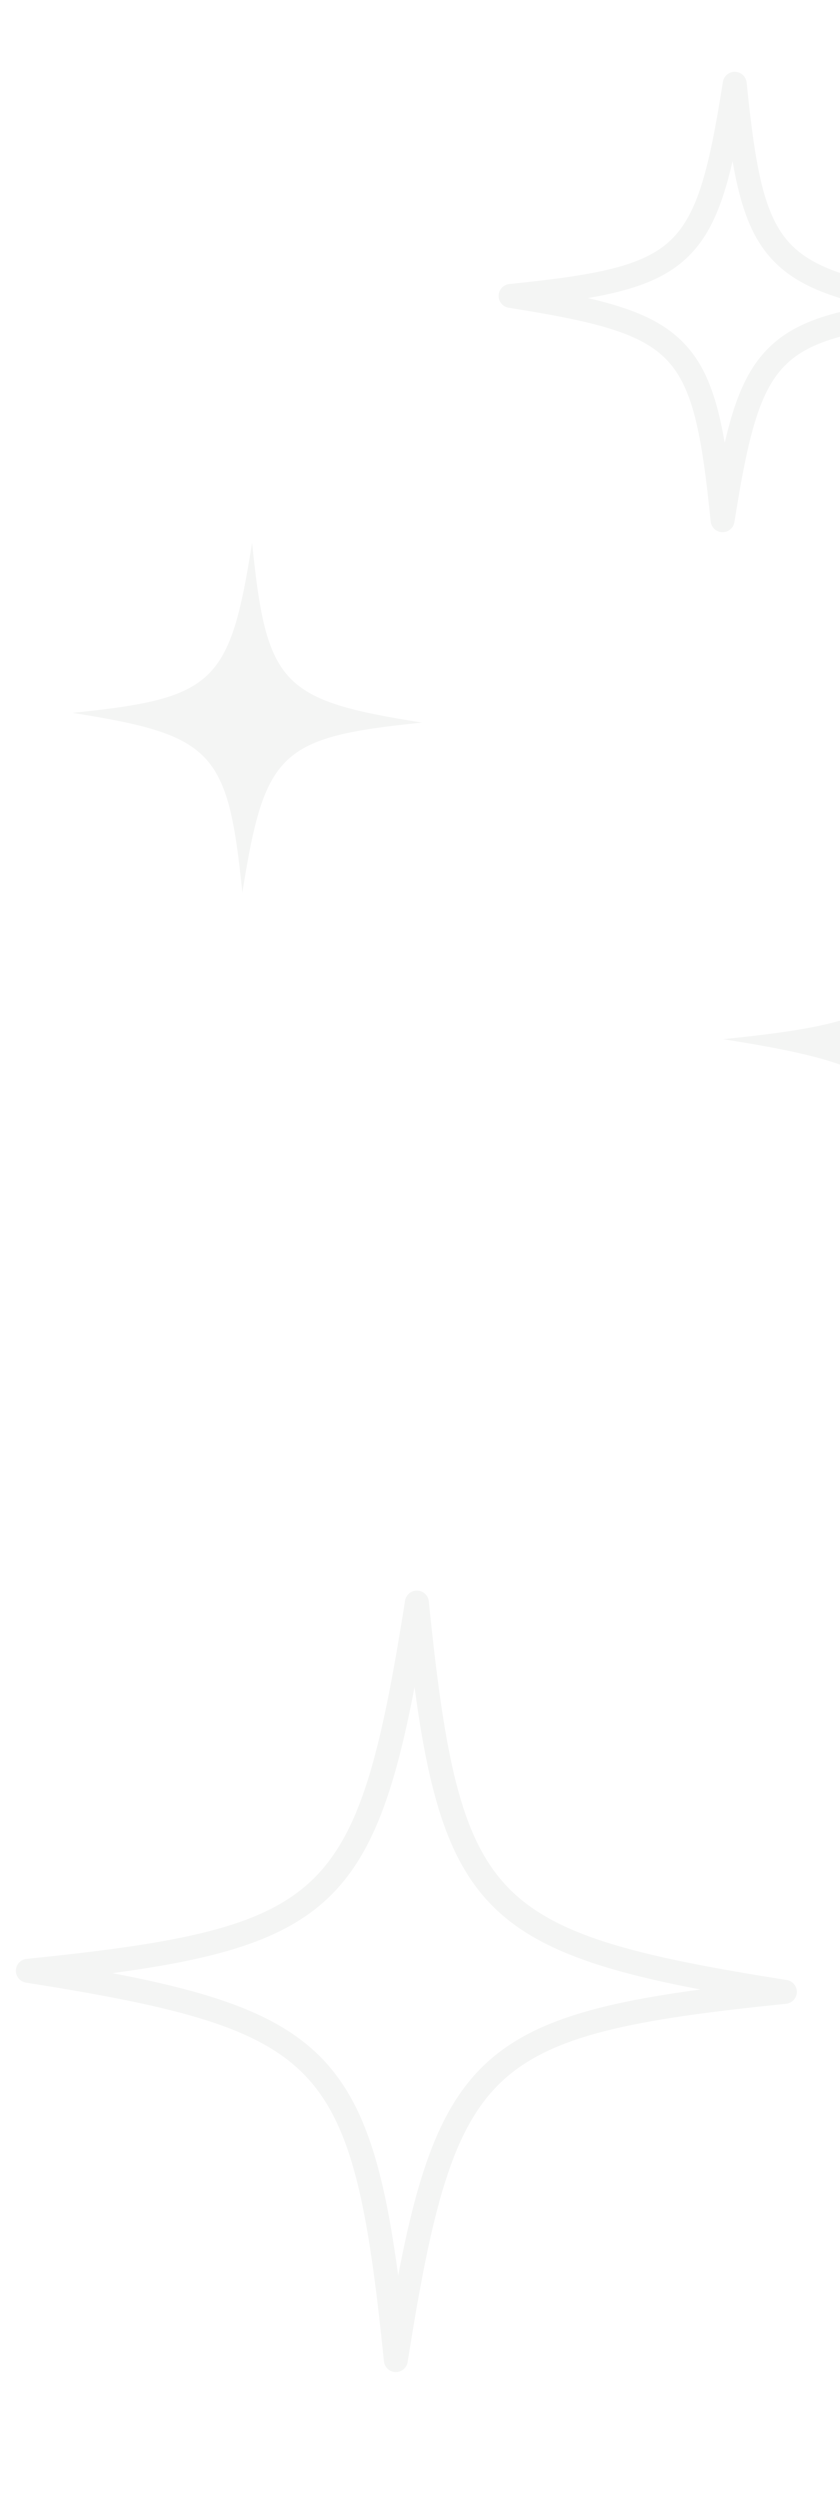 <svg width="237" height="705" viewBox="0 0 237 705" fill="none" xmlns="http://www.w3.org/2000/svg">
<g clip-path="url(#clip0_65_17058)">
<path d="M115.017 666.096C121.825 623.086 127.519 600.297 141.462 587.106C155.405 573.915 178.471 569.495 221.785 565.088C223.473 564.916 224.775 563.516 224.822 561.821C224.87 560.125 223.652 558.655 221.971 558.39C178.969 551.581 156.185 545.886 142.997 531.94C129.809 517.995 125.39 494.924 120.984 451.602C120.812 449.913 119.413 448.611 117.718 448.564C116.022 448.516 114.553 449.734 114.287 451.416C107.479 494.426 101.785 517.215 87.842 530.406C73.899 543.597 50.834 548.017 7.52 552.424C5.831 552.596 4.529 553.996 4.482 555.691C4.435 557.387 5.653 558.857 7.334 559.122C50.335 565.931 73.12 571.626 86.308 585.572C99.496 599.517 103.914 622.588 108.321 665.91C108.493 667.599 109.892 668.901 111.587 668.948C113.282 668.996 114.752 667.777 115.017 666.096ZM31.681 556.448C91.445 548.464 105.669 535.007 116.961 475.768C124.942 535.543 138.396 549.77 197.624 561.064C137.86 569.048 123.636 582.505 112.344 641.744C104.362 581.969 90.908 567.742 31.681 556.448Z" fill="#1E2B27" fill-opacity="0.05"/>
<path d="M207.211 147.235C211.082 122.782 214.283 109.857 222.013 102.543C229.744 95.23 242.825 92.752 267.45 90.241C269.138 90.069 270.44 88.669 270.487 86.974C270.534 85.278 269.317 83.809 267.636 83.543C243.189 79.671 230.266 76.47 222.954 68.734C215.642 61.002 213.16 47.918 210.659 23.289C210.487 21.6 209.087 20.298 207.392 20.25C205.697 20.203 204.228 21.421 203.962 23.102C200.091 47.555 196.89 60.48 189.16 67.794C181.429 75.107 168.348 77.585 143.723 80.096C142.035 80.268 140.733 81.668 140.686 83.363C140.639 85.059 141.856 86.528 143.537 86.794C167.984 90.666 180.907 93.871 188.219 101.603C195.531 109.335 198.013 122.419 200.514 147.048C200.686 148.737 202.085 150.039 203.781 150.087C205.476 150.134 206.945 148.916 207.211 147.235ZM193.122 96.957C187.209 90.704 178.857 87.057 165.878 84.064C179.004 81.793 187.545 78.62 193.797 72.706C200.048 66.791 203.695 58.438 206.687 45.456C208.957 58.584 212.129 67.127 218.042 73.38C223.956 79.633 232.307 83.28 245.287 86.273C232.161 88.543 223.615 91.716 217.368 97.631C211.116 103.545 207.47 111.899 204.478 124.881C202.207 111.752 199.035 103.209 193.122 96.957Z" fill="#1E2B27" fill-opacity="0.05"/>
<path d="M204.017 293.061C255.548 301.223 260.848 306.823 266.126 358.738C274.287 307.197 279.886 301.896 331.791 296.615C280.26 288.453 274.96 282.853 269.681 230.938C261.52 282.48 255.921 287.781 204.017 293.061Z" fill="#1E2B27" fill-opacity="0.05"/>
<path d="M119.075 203.78C79.292 197.482 75.203 193.157 71.127 153.078C64.83 192.869 60.506 196.959 20.435 201.036C60.218 207.334 64.307 211.659 68.383 251.738C74.68 211.947 79.004 207.857 119.075 203.78Z" fill="#1E2B27" fill-opacity="0.05"/>
</g>
<defs>
<clipPath id="clip0_65_17058">
<rect width="685.746" height="697.693" fill="white" transform="translate(0.871 685.48) rotate(-88.407)"/>
</clipPath>
</defs>
</svg>
